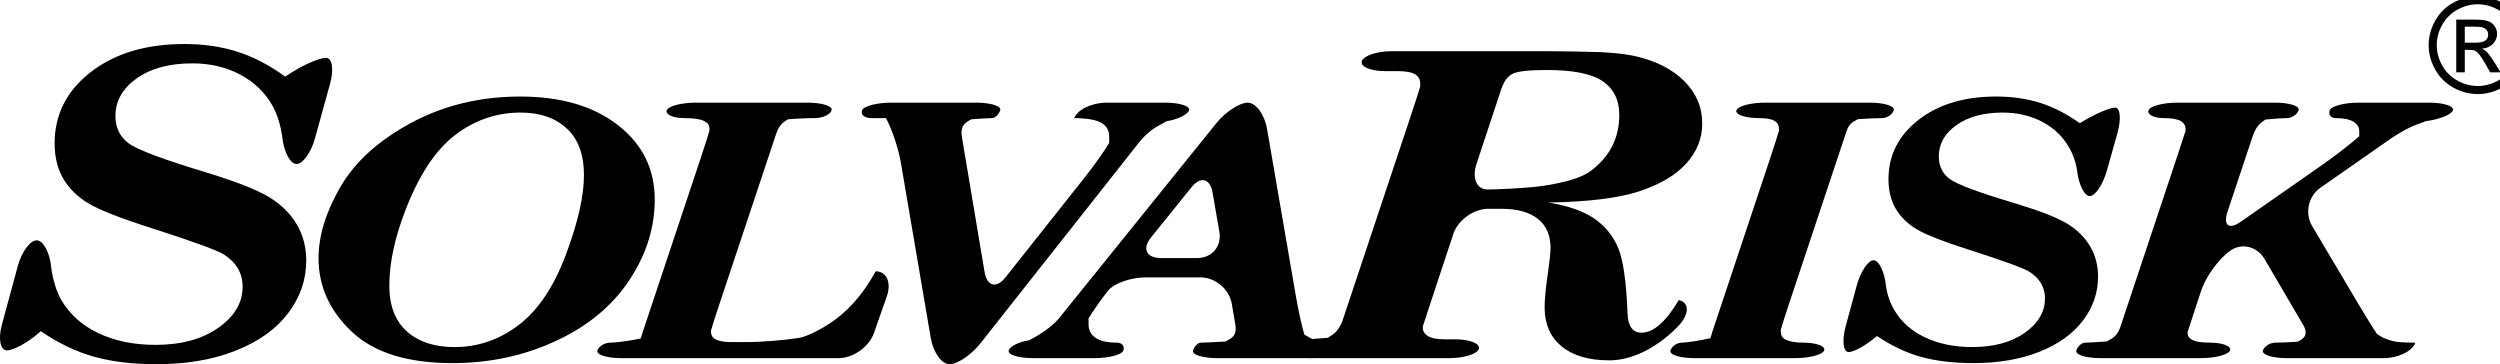 <?xml version="1.0" encoding="UTF-8" standalone="no"?>
<svg
   xmlns:dc="http://purl.org/dc/elements/1.1/"
   xmlns:cc="http://creativecommons.org/ns#"
   xmlns:rdf="http://www.w3.org/1999/02/22-rdf-syntax-ns#"
   xmlns:svg="http://www.w3.org/2000/svg"
   xmlns="http://www.w3.org/2000/svg"
   xmlns:sodipodi="http://sodipodi.sourceforge.net/DTD/sodipodi-0.dtd"
   xmlns:inkscape="http://www.inkscape.org/namespaces/inkscape"
   inkscape:version="1.0beta2 (2b71d25, 2019-12-03)"
   sodipodi:docname="solvarisk-logo-black.svg"
   viewBox="0 0 164.783 24"
   height="24"
   width="164.783"
   xml:space="preserve"
   id="svg10"
   version="1.1"><defs
     id="defs14" /><sodipodi:namedview
     inkscape:current-layer="g18"
     inkscape:window-maximized="0"
     inkscape:window-y="23"
     inkscape:window-x="15"
     inkscape:cy="35.322931"
     inkscape:cx="138.23577"
     inkscape:zoom="1"
     fit-margin-bottom="0"
     fit-margin-right="0"
     fit-margin-left="0"
     fit-margin-top="0"
     showgrid="false"
     id="namedview12"
     inkscape:window-height="480"
     inkscape:window-width="1181"
     inkscape:pageshadow="2"
     inkscape:pageopacity="0"
     guidetolerance="10"
     gridtolerance="10"
     objecttolerance="10"
     borderopacity="1"
     inkscape:document-rotation="0"
     bordercolor="#666666"
     pagecolor="#ffffff" /><g
     transform="matrix(1.333,0,0,-1.333,-0.002,70.656)"
     inkscape:label="ink_ext_XXXXXX"
     inkscape:groupmode="layer"
     id="g18"><g
       style="fill:#000000"
       transform="matrix(0.035,0,0,0.035,7.5729912e-4,34.646)"
       id="g20"><path
         inkscape:connector-curvature="0"
         id="path22"
         style="fill:#000000;fill-opacity:1;fill-rule:nonzero;stroke:none"
         d="m 402.969,416.371 10.152,6.438 c 17.43,11.019 38.789,20.043 47.5,20.043 8.68,0 11.289,-16.293 5.828,-36.172 L 445,328.98 c -5.512,-19.878 -17.191,-36.128 -26.02,-36.128 -8.781,0 -17.851,16.757 -20.07,37.269 0,0 -2.738,25.07 -13.441,44.25 -10.668,19.18 -25.981,34.07 -45.899,44.688 -19.922,10.66 -42.539,15.98 -67.808,15.98 -32.582,0 -58.832,-7.109 -78.75,-21.328 -19.922,-14.18 -29.891,-31.84 -29.891,-52.93 0,-16.519 6.219,-29.41 18.559,-38.633 12.34,-9.218 49.691,-23.168 112.148,-41.957 41.442,-12.769 70.473,-24.332 87.113,-34.531 16.637,-10.269 29.411,-22.969 38.321,-38.082 8.937,-15.117 13.398,-32.187 13.398,-51.207 0,-27.07 -8.519,-51.84 -25.59,-74.301 C 390.039,59.648 365.43,42.031 333.238,29.262 301.09,16.441 263.672,10 221.02,10 187.66,10 158.359,13.512 133.121,20.512 107.93,27.461 82.731,39.531 57.66,56.641 L 54.84,54.18 C 39.34,40.621 19.02,29.531 9.691,29.531 c -9.262,0 -12.461,16.289 -7.031,36.207 L 25.199,148.789 C 30.59,168.711 42.578,185 51.801,185 c 9.25,0 18.43,-16.801 20.469,-37.309 0,0 2.57,-26.64 14.371,-46.953 11.801,-20.269 29.257,-35.898 52.339,-46.867 23.129,-11.02 49.969,-16.531 80.59,-16.531 36.481,0 66.129,8.051 88.981,24.18 22.859,16.102 34.258,35.469 34.258,58.129 0,18.672 -8.59,33.711 -25.899,45 -9.449,6.133 -43.238,18.512 -101.32,37.114 -45.16,14.367 -75.43,26.25 -90.789,35.539 -15.391,9.258 -27.141,20.898 -35.352,34.808 -8.16,13.942 -12.258,30.582 -12.258,49.84 0,40.821 17.07,74.422 51.129,100.86 34.102,26.371 78.16,39.57 132.231,39.57 27.027,0 51.871,-3.59 74.488,-10.777 22.66,-7.192 45.313,-18.911 67.93,-35.231 z" /><path
         inkscape:connector-curvature="0"
         id="path24"
         style="fill:#000000;fill-opacity:1;fill-rule:nonzero;stroke:none"
         d="m 735.078,388.16 c 57.422,0 103.442,-13.512 138.043,-40.469 34.609,-26.953 51.918,-61.992 51.918,-105.07 0,-36.883 -10.269,-72.191 -30.859,-105.902 C 870.781,97.852 835.98,67.262 789.879,45 743.75,22.691 693.52,11.559 639.141,11.559 c -63.321,0 -110.7,14.73 -142.032,44.301 -31.371,29.492 -47.07,64.141 -47.07,104.02 0,31.562 10.313,65.082 30.859,100.551 20.582,35.511 53.872,65.66 99.883,90.468 46.02,24.801 97.457,37.262 154.297,37.262 m 0.543,-22.648 c -34.172,0 -65.109,-10.633 -92.769,-31.84 -27.692,-21.211 -51.051,-56.684 -70.192,-106.453 -15.082,-39.141 -22.621,-74.489 -22.621,-106.09 0,-28.36 8.281,-49.957 24.762,-64.758 16.449,-14.73 38.949,-22.152 67.429,-22.152 33.161,0 63.43,10.43 90.821,31.359 27.34,20.863 49.527,54.031 66.519,99.383 16.989,45.391 25.469,82.769 25.469,112.148 0,28.942 -8.051,50.903 -24.258,65.903 -16.172,15 -37.89,22.5 -65.16,22.5 z" /><path
         inkscape:connector-curvature="0"
         id="path26"
         style="fill:#000000;fill-opacity:1;fill-rule:nonzero;stroke:none"
         d="m 941.949,368.629 c 2.031,6.019 20.551,10.902 41.172,10.902 H 1140.9 c 20.62,0 35.94,-4.883 33.98,-10.902 -1.91,-6.008 -12.69,-10.938 -23.94,-10.938 -11.25,0 -28.32,-0.82 -37.97,-1.75 l -5.08,-3.519 c -5.08,-3.442 -9.06,-9.652 -11.87,-18.551 L 1017.38,97.93 c -6.52,-19.57 -12.3,-37.621 -12.81,-40.078 v -2.273 c 0,-4.449 1.84,-7.809 5.51,-10.027 5.27,-2.859 12.77,-4.301 22.54,-4.301 h 22.58 c 20.62,0 54.18,2.731 74.49,6.051 0,0 14.29,2.348 40.74,19.141 26.41,16.758 48.63,41.719 66.72,74.809 15.47,0 22.54,-15.941 15.74,-35.391 l -18.2,-51.879 c -6.8,-19.449 -29.26,-35.391 -49.89,-35.391 H 877.73 c -20.621,0 -35.781,4.922 -33.71,10.941 2.109,6.019 10.429,10.938 18.48,10.938 8.051,0 27.301,2.609 42.73,5.859 l 3.68,11.684 80.699,242.109 c 6.52,19.57 12.271,37.649 12.771,40.188 v 2.152 c 0,4.758 -2.26,8.32 -6.72,10.699 -5.699,3.012 -15.39,4.531 -29.019,4.531 -15.59,0 -26.68,4.93 -24.692,10.938 z" /><path
         inkscape:connector-curvature="0"
         id="path28"
         style="fill:#000000;fill-opacity:1;fill-rule:nonzero;stroke:none"
         d="m 1217.85,368.629 c 2.19,6.019 20.82,10.902 41.45,10.902 h 119.92 c 20.62,0 35.86,-4.883 33.87,-10.902 -2.04,-6.008 -7.31,-10.938 -11.76,-10.938 -4.45,0 -17.7,-0.781 -29.42,-1.722 l -5.39,-3.43 c -5.39,-3.398 -8.08,-8.398 -8.08,-15 0,-2.82 0.39,-6.328 1.21,-10.59 l 31.37,-186.64 c 3.43,-20.348 16.68,-23.75 29.53,-7.618 l 112.26,141.637 c 12.81,16.184 28.24,37.891 34.26,48.293 v 9.02 c 0,8.359 -3.52,14.73 -10.55,19.14 -7.03,4.367 -19.96,6.68 -38.9,6.91 4.53,12.028 25.11,21.84 45.74,21.84 h 82.66 c 20.62,0 35.86,-4.883 33.86,-10.902 -2.03,-6.008 -16.21,-12.93 -31.56,-15.27 l -11.17,-6.14 c -11.17,-6.09 -21.41,-15.149 -30.51,-27.18 L 1385.08,39.41 C 1372.3,23.238 1352.7,10 1341.56,10 1330.43,10 1318.48,26.641 1315,46.949 l -42.3,248.012 c -3.48,20.309 -12.97,48.551 -21.1,62.73 h -20.94 c -9.21,0 -15,4.93 -12.81,10.938 z" /><path
         inkscape:connector-curvature="0"
         id="path30"
         style="fill:#000000;fill-opacity:1;fill-rule:nonzero;stroke:none"
         d="m 1718.32,350.352 c 12.93,16.046 32.93,29.179 44.45,29.179 11.49,0 23.75,-16.601 27.27,-36.91 l 40.98,-237.473 c 3.51,-20.308 8.82,-44.328 11.83,-53.347 l 6.13,-3.519 c 8.52,-5.203 19.97,-7.812 34.14,-7.812 7.74,0 12.35,-4.918 10.28,-10.938 -2.07,-6.02 -20.67,-10.941 -41.29,-10.941 h -132.54 c -20.62,0 -35.9,4.922 -33.98,10.941 1.91,6.019 6.91,10.938 11.13,10.938 4.18,0 19.76,0.703 34.61,1.601 l 5.82,3.238 c 5.74,3.203 8.67,8.16 8.67,14.812 0,2.258 -0.27,4.957 -0.9,8.078 l -4.72,27.5 c -3.52,20.313 -23.29,36.949 -43.91,36.949 h -78.2 c -20.63,0 -44.26,-8.386 -52.58,-18.707 -8.32,-10.269 -20.71,-27.851 -27.58,-39.101 v -8.789 c 0,-8 3.28,-14.25 9.92,-18.789 6.56,-4.57 16.72,-6.793 30.35,-6.793 6.88,0 10.94,-4.918 8.99,-10.938 -1.92,-6.02 -20.39,-10.941 -41.02,-10.941 h -86.99 c -20.63,0 -35.9,4.922 -33.98,10.941 1.95,6.019 14.84,12.379 28.63,14.18 l 8.12,4.527 c 15.67,8.832 27.46,18.203 35.39,28.133 l 220.98,273.981 m -5.12,-98.133 c -3.51,20.32 -16.95,23.832 -29.88,7.781 l -57.11,-70.82 C 1613.24,173.121 1619.53,160 1640.16,160 h 51.44 c 20.63,0 34.65,16.641 31.13,36.949 z" /><path
         inkscape:connector-curvature="0"
         id="path32"
         style="fill:#000000;fill-opacity:1;fill-rule:nonzero;stroke:none"
         d="m 1923.95,438.16 c 2.5,7.699 21.44,14.059 42.07,14.059 h 219.33 c 20.63,0 54.38,-0.578 74.96,-1.321 0,0 29.22,-1.019 49.85,-5.668 29.22,-6.601 52.34,-18.359 69.29,-35.191 16.92,-16.879 25.43,-36.918 25.43,-60.16 0,-21.008 -7.58,-39.84 -22.69,-56.481 -15.12,-16.597 -37.35,-29.687 -66.57,-39.218 -29.25,-9.532 -71.95,-14.809 -127.96,-15.782 28.04,-4.609 49.72,-12.226 65,-22.82 15.23,-10.617 26.44,-24.406 33.51,-41.316 7.07,-17 11.53,-47.973 13.24,-93.012 0.75,-17.852 7.27,-26.719 19.73,-26.719 16.84,0 34.41,15.391 52.66,46.09 14.33,-3 15.11,-18.32 1.72,-34.019 0,0 -43.56,-51.133 -100.2,-51.133 -28.75,0 -51.17,6.641 -67.15,19.801 -16.01,13.242 -23.94,31.602 -23.94,55.082 0,10.699 1.44,26.168 4.37,46.41 2.7,18.75 4.02,31.168 4.02,37.258 0,18.242 -6.05,32.07 -18.12,41.449 -12.07,9.371 -28.98,14.101 -50.74,14.101 h -19.22 c -20.63,0 -42.81,-16.019 -49.3,-35.59 l -30.23,-91.48 c -6.49,-19.57 -12.27,-37.148 -12.85,-39.102 v -1.879 c 0,-4.84 2.42,-8.789 7.3,-11.828 4.88,-3.012 12.54,-4.543 23.05,-4.543 h 15.23 c 20.63,0 35.78,-5.969 33.67,-13.277 -2.11,-7.301 -20.7,-13.281 -41.32,-13.281 h -195.94 c -20.63,0 -35.43,5.981 -32.93,13.281 2.5,7.309 11.44,13.277 19.92,13.277 8.48,0 25.04,0.981 36.88,2.152 l 6.32,4.219 c 6.37,4.219 11.25,11.211 14.69,20.941 l 95.04,285.187 c 6.52,19.571 13.01,39.653 14.41,44.653 v 4.179 c 0,5.86 -2.5,10.239 -7.46,13.211 -5.04,2.93 -13.55,4.368 -25.5,4.368 h -16.68 c -20.63,0 -35.43,6.332 -32.89,14.101 M 2085.86,292.5 c -6.48,-19.609 0.51,-35.629 15.51,-35.629 15,0 44.1,1.527 64.65,3.399 0,0 57.34,5.199 80.7,22.308 27.3,20.043 40.98,46.602 40.98,79.613 0,21.008 -7.78,36.868 -23.25,47.5 -15.47,10.661 -41.91,15.969 -79.25,15.969 -25,0 -41.02,-1.789 -48.09,-5.269 -7.03,-3.52 -12.42,-10.743 -16.13,-21.719 z" /><path
         inkscape:connector-curvature="0"
         id="path34"
         style="fill:#000000;fill-opacity:1;fill-rule:nonzero;stroke:none"
         d="m 2453.16,368.629 c 1.88,6.019 20.24,10.902 40.86,10.902 h 147.58 c 20.63,0 35.86,-4.883 33.83,-10.902 -2.03,-6.008 -9.49,-10.938 -16.64,-10.938 -7.11,0 -22.23,-0.66 -33.56,-1.402 l -5.15,-2.738 c -5.24,-2.731 -8.95,-7.34 -11.17,-13.832 L 2528.95,99.719 c -6.53,-19.57 -12.43,-38.078 -13.09,-41.168 v -2.262 c 0,-5.078 1.91,-8.668 5.78,-10.98 5.9,-3.238 14.61,-4.84 26.25,-4.84 18.13,0 31.33,-4.918 29.3,-10.938 -2.03,-6.02 -20.55,-10.941 -41.17,-10.941 h -142.27 c -20.63,0 -35.78,4.922 -33.71,10.941 2.11,6.019 9.34,10.938 16.01,10.938 6.72,0 24.89,2.812 40.4,6.25 l 3.86,12.5 79.57,238.75 c 6.53,19.57 12.58,38.429 13.44,41.91 v 3.012 c 0,4.73 -2.11,8.359 -6.29,10.937 -4.14,2.543 -11.44,3.863 -21.8,3.863 -19.45,0 -33.9,4.93 -32.07,10.938 z" /><path
         inkscape:connector-curvature="0"
         id="path36"
         style="fill:#000000;fill-opacity:1;fill-rule:nonzero;stroke:none"
         d="m 2938.32,350.469 4.38,2.652 c 17.65,10.668 38.12,19.418 45.5,19.418 7.39,0 8.83,-16.25 3.25,-36.098 l -14.85,-52.812 c -5.58,-19.84 -16.48,-36.09 -24.22,-36.09 -7.73,0 -15.9,16.762 -18.12,37.262 0,0 -1.6,14.461 -10.51,30.39 -8.87,15.899 -21.56,28.25 -38.13,37.071 -16.56,8.789 -35.31,13.25 -56.28,13.25 -27.07,0 -48.83,-5.942 -65.39,-17.782 -16.53,-11.789 -24.85,-26.519 -24.85,-44.058 0,-13.793 5.24,-24.492 15.67,-32.152 10.46,-7.692 41.71,-19.219 93.75,-34.719 34.57,-10.551 58.78,-20.121 72.61,-28.641 13.83,-8.551 24.42,-19.14 31.84,-31.762 7.42,-12.648 11.13,-26.828 11.13,-42.726 0,-22.621 -7.07,-43.242 -21.29,-61.953 -14.22,-18.75 -34.72,-33.438 -61.52,-44.141 -26.76,-10.668 -57.93,-16.02 -93.4,-16.02 -27.85,0 -52.19,2.891 -73.2,8.59 -21.06,5.75 -41.99,15.633 -62.89,29.652 -14.3,-12.422 -32.31,-22.609 -40.04,-22.609 -7.74,0 -9.65,16.277 -4.26,36.207 l 15.55,57.262 c 5.39,19.918 16.13,36.211 23.86,36.211 7.74,0 15.71,-16.793 17.74,-37.301 0,0 1.56,-15.82 11.37,-32.66 9.76,-16.871 24.29,-29.84 43.51,-38.98 19.22,-9.141 41.56,-13.711 67.03,-13.711 30.32,0 55.04,6.75 74.03,20.152 18.98,13.438 28.51,29.57 28.51,48.399 0,15.628 -7.15,28.128 -21.44,37.5 -7.86,5.16 -35.98,15.429 -84.38,30.902 -37.66,12.027 -62.81,21.879 -75.62,29.609 -12.82,7.731 -22.62,17.379 -29.46,28.981 -6.79,11.609 -10.19,25.429 -10.19,41.527 0,33.941 14.18,61.91 42.42,83.902 28.28,22 64.84,32.969 109.73,32.969 22.42,0 43,-2.969 61.79,-8.832 18.75,-5.859 37.58,-15.5 56.37,-28.859 z" /><path
         inkscape:connector-curvature="0"
         id="path38"
         style="fill:#000000;fill-opacity:1;fill-rule:nonzero;stroke:none"
         d="m 3035.39,368.629 c 1.91,6.019 20.39,10.902 41.02,10.902 h 137.65 c 20.63,0 35.63,-4.883 33.36,-10.902 -2.26,-6.008 -9.57,-10.938 -16.21,-10.938 -6.6,0 -20.39,-0.89 -30.62,-2.031 l -5.51,-4.058 c -5.47,-4.063 -9.88,-11.133 -13.13,-21.25 l -34.96,-104.883 c -6.48,-19.571 1.99,-25.938 18.91,-14.098 l 116.68,81.481 c 16.91,11.796 39.65,29.449 50.54,39.257 v 7.192 c 0,5.5 -2.73,9.918 -8.24,13.32 -5.47,3.391 -13.9,5.07 -25.35,5.07 -6.52,0 -10.19,4.93 -8.16,10.938 1.99,6.019 20.51,10.902 41.13,10.902 h 99.22 c 20.62,0 35.78,-4.883 33.71,-10.902 -2.11,-6.008 -19.3,-12.891 -38.16,-15.27 l -13.13,-4.847 c -13.12,-4.883 -29.14,-14.141 -48.05,-27.852 l -88.04,-61.48 c -16.92,-11.801 -22.15,-36.02 -11.6,-53.75 l 65.43,-110.309 c 10.54,-17.742 22.3,-36.762 26.21,-42.27 l 4.41,-2.891 c 4.34,-2.973 10.82,-5.473 19.38,-7.582 5.46,-1.289 15.62,-1.91 30.5,-1.91 -4.02,-12.027 -24.18,-21.879 -44.8,-21.879 h -136.84 c -20.62,0 -35.78,4.922 -33.67,10.941 2.15,6.019 10.04,10.938 17.58,10.938 7.54,0 21.72,0.582 31.52,1.332 l 4.45,2.57 c 4.5,2.539 6.72,6.019 6.72,10.32 0,3.238 -0.89,6.481 -2.73,9.57 l -55.31,94.367 c -10.43,17.769 -32.15,23.172 -48.21,11.922 -16.05,-11.25 -34.57,-36.449 -41.09,-56.02 l -6.56,-19.769 c -6.53,-19.57 -12.27,-37.184 -12.78,-39.184 v -1.867 c 0,-4.019 2.31,-7.23 7,-9.609 4.68,-2.422 12.81,-3.633 24.41,-3.633 17.81,0 30.66,-4.918 28.55,-10.938 -2.1,-6.02 -20.7,-10.941 -41.32,-10.941 h -142.03 c -20.63,0 -35.86,4.922 -33.83,10.941 2.03,6.019 7.77,10.938 12.81,10.938 5.04,0 18.75,0.781 30.47,1.75 l 5.98,3.48 c 6.01,3.481 10.35,9.18 13,17.191 l 78.64,235.98 c 6.52,19.57 12.57,37.93 13.39,40.777 v 2.571 c 0,4.929 -2.34,8.75 -7.03,11.453 -4.68,2.656 -12.69,4.019 -24.06,4.019 -13.63,0 -23.16,4.93 -21.25,10.938 z" /><path
         inkscape:connector-curvature="0"
         id="path40"
         style="fill:#000000;fill-opacity:1;fill-rule:nonzero;stroke:none"
         d="m 3500.55,529.922 c 11.6,0 22.97,-2.973 34.06,-8.953 11.09,-5.93 19.69,-14.449 25.86,-25.539 6.21,-11.102 9.3,-22.66 9.3,-34.692 0,-11.91 -3.05,-23.359 -9.15,-34.367 -6.09,-10.98 -14.64,-19.543 -25.62,-25.59 -10.98,-6.09 -22.46,-9.14 -34.45,-9.14 -12,0 -23.52,3.05 -34.5,9.14 -10.97,6.047 -19.57,14.61 -25.66,25.59 -6.13,11.008 -9.22,22.457 -9.22,34.367 0,12.032 3.13,23.59 9.34,34.692 6.21,11.09 14.84,19.609 25.94,25.539 11.09,5.98 22.46,8.953 34.1,8.953 m 0,-11.41 c -9.77,0 -19.26,-2.5 -28.48,-7.5 -9.18,-4.961 -16.41,-12.114 -21.64,-21.321 -5.23,-9.3 -7.81,-18.91 -7.81,-28.953 0,-9.957 2.58,-19.527 7.65,-28.629 5.12,-9.179 12.31,-16.25 21.49,-21.371 9.18,-5.117 18.75,-7.687 28.79,-7.687 10,0 19.57,2.57 28.75,7.687 9.18,5.121 16.32,12.192 21.4,21.371 5.04,9.102 7.66,18.672 7.66,28.629 0,10.043 -2.62,19.653 -7.77,28.953 -5.2,9.207 -12.43,16.36 -21.64,21.321 -9.26,5 -18.72,7.5 -28.4,7.5 m -30.39,-96.133 v 74.449 h 25.74 c 8.79,0 15.12,-0.699 19.1,-2.066 3.91,-1.364 7.03,-3.75 9.38,-7.184 2.34,-3.398 3.51,-7.027 3.51,-10.859 0,-5.43 -2.03,-10.117 -5.94,-14.141 -3.9,-4.027 -9.06,-6.289 -15.54,-6.758 2.61,-1.101 4.72,-2.461 6.29,-3.992 3,-2.957 6.68,-7.848 11.01,-14.797 l 9.14,-14.652 h -14.8 l -6.64,11.801 c -5.28,9.179 -9.42,14.922 -12.5,17.34 -2.15,1.761 -5.36,2.621 -9.65,2.539 h -7.07 v -31.68 h -12.03 m 12.03,41.922 h 14.76 c 7.11,0 11.88,1.051 14.46,3.121 2.57,2.109 3.86,4.879 3.86,8.277 0,2.231 -0.62,4.18 -1.83,5.981 -1.29,1.718 -3.01,3.039 -5.2,3.898 -2.19,0.82 -6.25,1.293 -12.26,1.293 h -13.79 z" /></g></g></svg>
